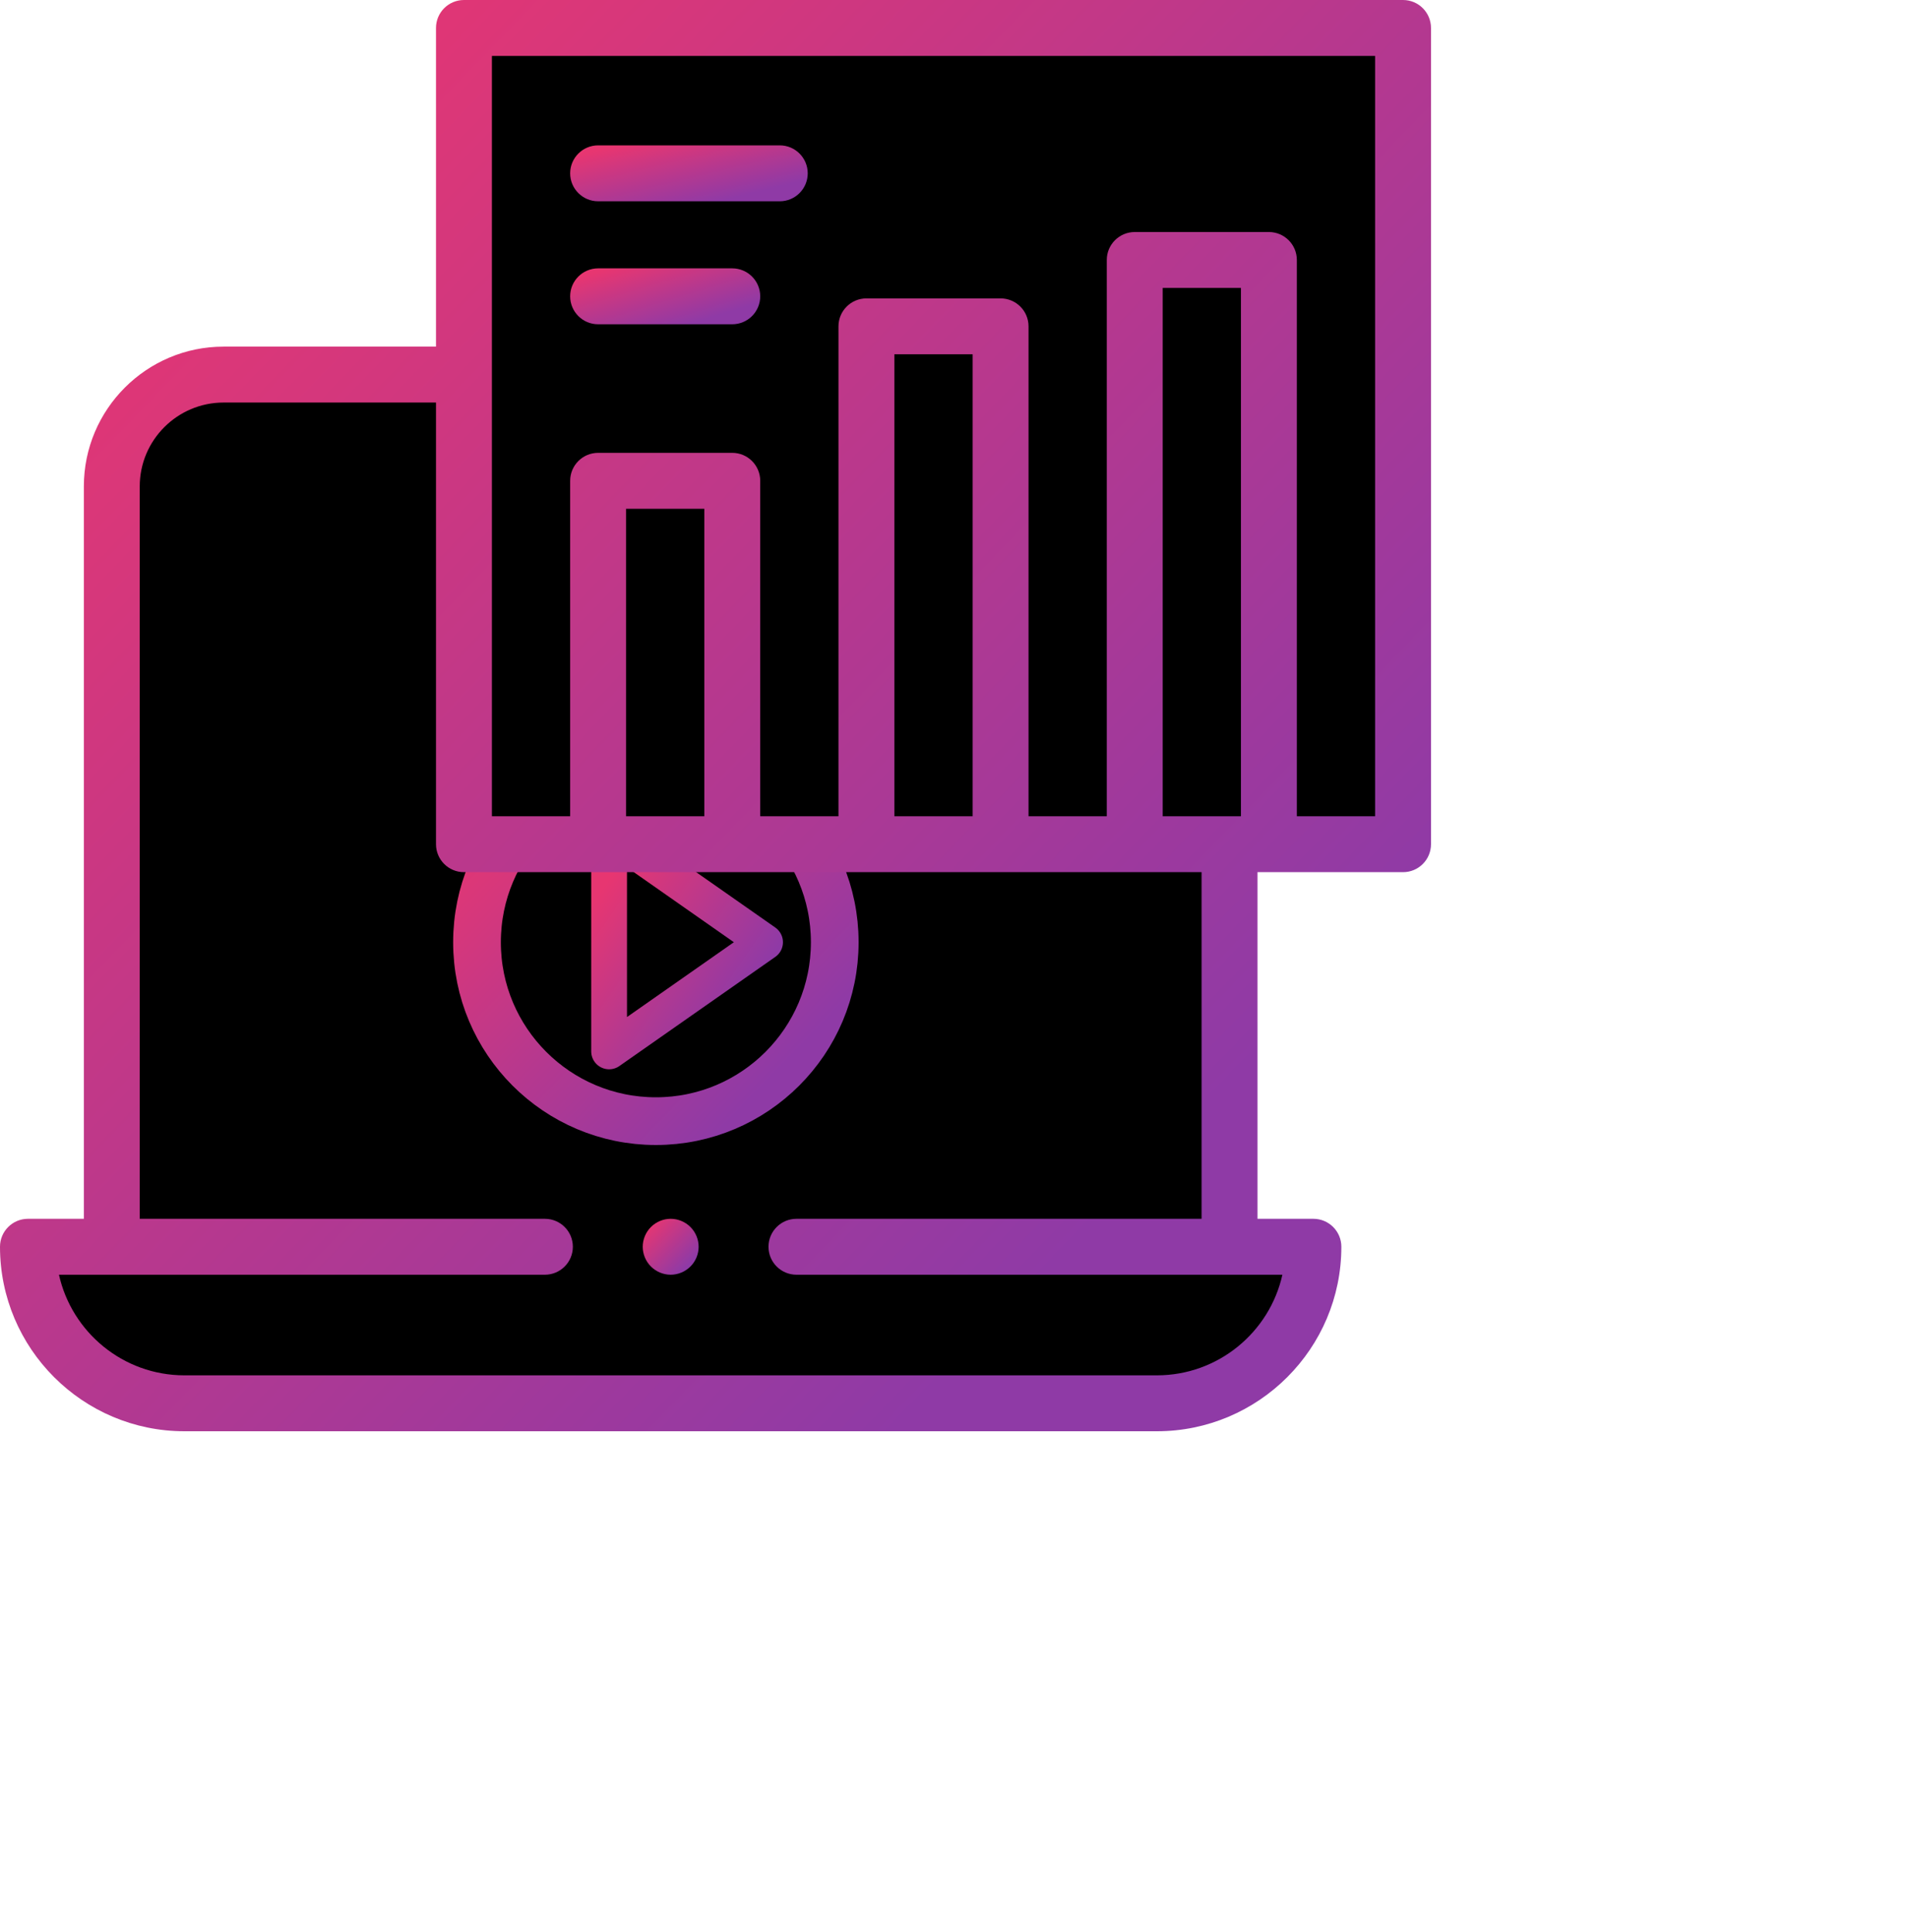 <svg width="80" height="81" viewBox="0 0 80 81" fill="none" xmlns="http://www.w3.org/2000/svg">
<path d="M51.414 58.474L4.995 59L2.974 57.203L1 53.318L4.995 52.99L5.5 16.5L51.89 16V53.25L54 53.14V54.7L51.414 58.474Z" fill="black"/>
<circle cx="27.5" cy="39.5" r="7.5" fill="black" stroke="url(#paint0_linear_3182_15585)" stroke-width="2"/>
<path d="M25.539 34.922V44.076L32.078 39.499L25.539 34.922Z" fill="black" stroke="url(#paint1_linear_3182_15585)" stroke-width="1.5" stroke-linecap="round" stroke-linejoin="round"/>
<rect x="20" y="2" width="39" height="33" fill="black"/>
<rect x="25" y="20" width="6" height="15" fill="black"/>
<rect x="36" y="14" width="6" height="21" fill="black"/>
<rect x="47" y="11" width="6" height="24" fill="black"/>
<path d="M58.828 0H19.453C18.806 0 18.281 0.525 18.281 1.172V14.531H9.375C6.144 14.531 3.516 17.159 3.516 20.391V51.094H1.172C0.525 51.094 0 51.619 0 52.266C0 56.53 3.47 60 7.734 60H48.506C52.772 60 56.241 56.53 56.241 52.266C56.241 51.619 55.716 51.094 55.069 51.094H52.725V36.562H58.828C59.475 36.562 60 36.038 60 35.391V1.172C60 0.525 59.475 0 58.828 0ZM53.769 53.438C53.233 55.848 51.077 57.656 48.506 57.656H7.734C5.164 57.656 3.008 55.848 2.472 53.438H22.847C23.494 53.438 24.019 52.913 24.019 52.266C24.019 51.619 23.494 51.094 22.847 51.094H5.859V20.391C5.859 18.452 7.436 16.875 9.375 16.875H18.281V35.391C18.281 36.038 18.806 36.562 19.453 36.562H50.381V51.094H33.394C32.747 51.094 32.222 51.619 32.222 52.266C32.222 52.913 32.747 53.438 33.394 53.438H53.769ZM26.25 34.219V21.328H29.531V34.219H26.25ZM37.5 34.219V14.853H40.781V34.219H37.5ZM48.75 34.219V12.07H52.031V34.219H48.75ZM57.656 34.219H54.375V10.898C54.375 10.252 53.85 9.727 53.203 9.727H47.578C46.931 9.727 46.406 10.252 46.406 10.898V34.219H43.125V13.681C43.125 13.033 42.6 12.509 41.953 12.509H36.328C35.681 12.509 35.156 13.033 35.156 13.681V34.219H31.875V20.156C31.875 19.509 31.35 18.984 30.703 18.984H25.078C24.431 18.984 23.906 19.509 23.906 20.156V34.219H20.625V2.344H57.656V34.219Z" fill="url(#paint2_linear_3182_15585)"/>
<path d="M25.078 8.438H32.695C33.342 8.438 33.867 7.912 33.867 7.266C33.867 6.619 33.342 6.094 32.695 6.094H25.078C24.431 6.094 23.906 6.619 23.906 7.266C23.906 7.912 24.431 8.438 25.078 8.438Z" fill="url(#paint3_linear_3182_15585)"/>
<path d="M25.078 13.594H30.703C31.35 13.594 31.875 13.069 31.875 12.422C31.875 11.775 31.35 11.25 30.703 11.25H25.078C24.431 11.25 23.906 11.775 23.906 12.422C23.906 13.069 24.431 13.594 25.078 13.594Z" fill="url(#paint4_linear_3182_15585)"/>
<path d="M28.121 51.094C27.813 51.094 27.51 51.219 27.293 51.438C27.074 51.655 26.949 51.958 26.949 52.266C26.949 52.573 27.074 52.877 27.293 53.094C27.51 53.312 27.813 53.438 28.121 53.438C28.429 53.438 28.732 53.312 28.949 53.094C29.168 52.877 29.293 52.573 29.293 52.266C29.293 51.958 29.168 51.655 28.949 51.438C28.732 51.219 28.429 51.094 28.121 51.094Z" fill="url(#paint5_linear_3182_15585)"/>
<defs>
<linearGradient id="paint0_linear_3182_15585" x1="18.064" y1="33.936" x2="31.514" y2="46.938" gradientUnits="userSpaceOnUse">
<stop offset="0.059" stop-color="#E73671"/>
<stop offset="0.967" stop-color="#8F3AA6"/>
</linearGradient>
<linearGradient id="paint1_linear_3182_15585" x1="25.179" y1="36.503" x2="31.956" y2="41.182" gradientUnits="userSpaceOnUse">
<stop offset="0.059" stop-color="#E73671"/>
<stop offset="0.967" stop-color="#8F3AA6"/>
</linearGradient>
<linearGradient id="paint2_linear_3182_15585" x1="-3.304" y1="10.361" x2="44.168" y2="56.251" gradientUnits="userSpaceOnUse">
<stop offset="0.059" stop-color="#E73671"/>
<stop offset="0.967" stop-color="#8F3AA6"/>
</linearGradient>
<linearGradient id="paint3_linear_3182_15585" x1="23.358" y1="6.498" x2="24.21" y2="10.002" gradientUnits="userSpaceOnUse">
<stop offset="0.059" stop-color="#E73671"/>
<stop offset="0.967" stop-color="#8F3AA6"/>
</linearGradient>
<linearGradient id="paint4_linear_3182_15585" x1="23.467" y1="11.655" x2="24.501" y2="15.051" gradientUnits="userSpaceOnUse">
<stop offset="0.059" stop-color="#E73671"/>
<stop offset="0.967" stop-color="#8F3AA6"/>
</linearGradient>
<linearGradient id="paint5_linear_3182_15585" x1="26.82" y1="51.498" x2="28.674" y2="53.291" gradientUnits="userSpaceOnUse">
<stop offset="0.059" stop-color="#E73671"/>
<stop offset="0.967" stop-color="#8F3AA6"/>
</linearGradient>
</defs>
</svg>
